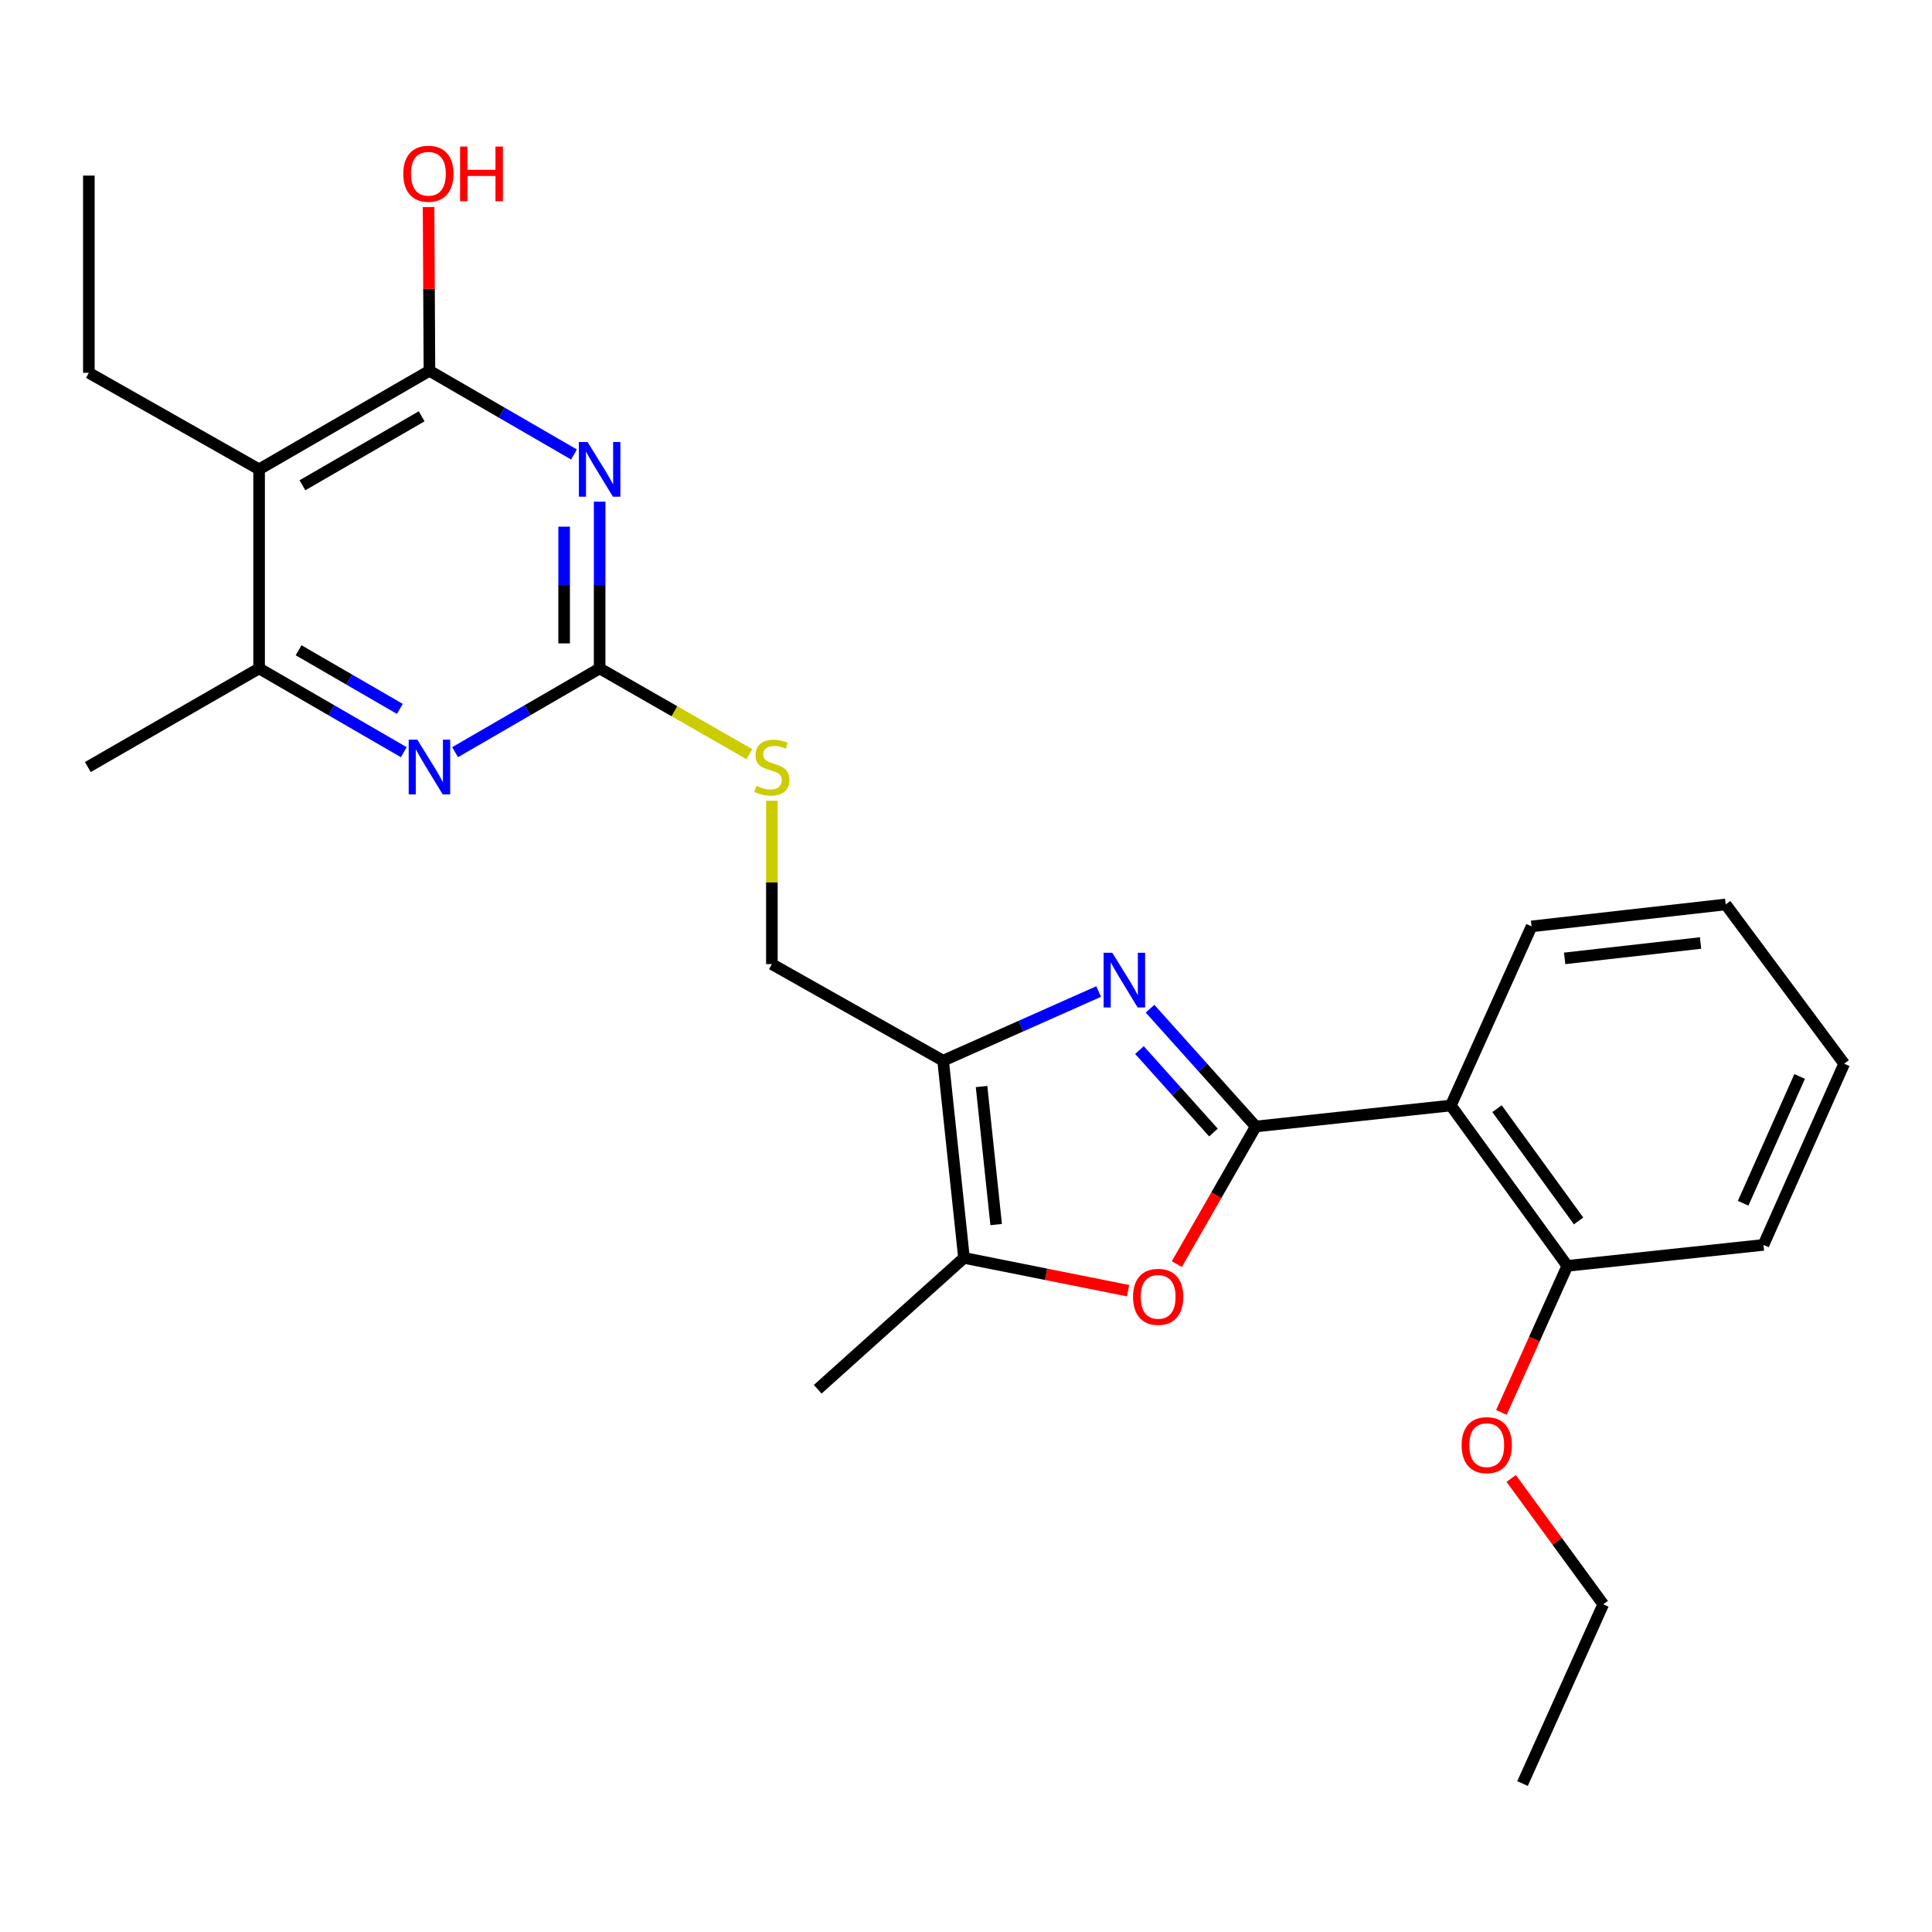 <?xml version='1.0' encoding='iso-8859-1'?>
<svg version='1.1' baseProfile='full'
              xmlns='http://www.w3.org/2000/svg'
                      xmlns:rdkit='http://www.rdkit.org/xml'
                      xmlns:xlink='http://www.w3.org/1999/xlink'
                  xml:space='preserve'
width='1000px' height='1000px' viewBox='0 0 1000 1000'>
<!-- END OF HEADER -->
<rect style='opacity:1.0;fill:#FFFFFF;stroke:none' width='1000' height='1000' x='0' y='0'> </rect>
<path class='bond-0' d='M 649.974,583.068 L 622.614,552.583' style='fill:none;fill-rule:evenodd;stroke:#000000;stroke-width:6px;stroke-linecap:butt;stroke-linejoin:miter;stroke-opacity:1' />
<path class='bond-0' d='M 622.614,552.583 L 595.255,522.098' style='fill:none;fill-rule:evenodd;stroke:#0000FF;stroke-width:6px;stroke-linecap:butt;stroke-linejoin:miter;stroke-opacity:1' />
<path class='bond-0' d='M 628.089,586.197 L 608.938,564.857' style='fill:none;fill-rule:evenodd;stroke:#000000;stroke-width:6px;stroke-linecap:butt;stroke-linejoin:miter;stroke-opacity:1' />
<path class='bond-0' d='M 608.938,564.857 L 589.787,543.518' style='fill:none;fill-rule:evenodd;stroke:#0000FF;stroke-width:6px;stroke-linecap:butt;stroke-linejoin:miter;stroke-opacity:1' />
<path class='bond-3' d='M 649.974,583.068 L 629.549,618.686' style='fill:none;fill-rule:evenodd;stroke:#000000;stroke-width:6px;stroke-linecap:butt;stroke-linejoin:miter;stroke-opacity:1' />
<path class='bond-3' d='M 629.549,618.686 L 609.125,654.305' style='fill:none;fill-rule:evenodd;stroke:#FF0000;stroke-width:6px;stroke-linecap:butt;stroke-linejoin:miter;stroke-opacity:1' />
<path class='bond-6' d='M 649.974,583.068 L 750.953,572.205' style='fill:none;fill-rule:evenodd;stroke:#000000;stroke-width:6px;stroke-linecap:butt;stroke-linejoin:miter;stroke-opacity:1' />
<path class='bond-2' d='M 568.663,513.212 L 528.41,531.111' style='fill:none;fill-rule:evenodd;stroke:#0000FF;stroke-width:6px;stroke-linecap:butt;stroke-linejoin:miter;stroke-opacity:1' />
<path class='bond-2' d='M 528.41,531.111 L 488.157,549.01' style='fill:none;fill-rule:evenodd;stroke:#000000;stroke-width:6px;stroke-linecap:butt;stroke-linejoin:miter;stroke-opacity:1' />
<path class='bond-1' d='M 310.374,259.663 L 310.374,302.816' style='fill:none;fill-rule:evenodd;stroke:#0000FF;stroke-width:6px;stroke-linecap:butt;stroke-linejoin:miter;stroke-opacity:1' />
<path class='bond-1' d='M 310.374,302.816 L 310.374,345.969' style='fill:none;fill-rule:evenodd;stroke:#000000;stroke-width:6px;stroke-linecap:butt;stroke-linejoin:miter;stroke-opacity:1' />
<path class='bond-1' d='M 291.997,272.609 L 291.997,302.816' style='fill:none;fill-rule:evenodd;stroke:#0000FF;stroke-width:6px;stroke-linecap:butt;stroke-linejoin:miter;stroke-opacity:1' />
<path class='bond-1' d='M 291.997,302.816 L 291.997,333.023' style='fill:none;fill-rule:evenodd;stroke:#000000;stroke-width:6px;stroke-linecap:butt;stroke-linejoin:miter;stroke-opacity:1' />
<path class='bond-4' d='M 297.089,235.236 L 259.684,213.579' style='fill:none;fill-rule:evenodd;stroke:#0000FF;stroke-width:6px;stroke-linecap:butt;stroke-linejoin:miter;stroke-opacity:1' />
<path class='bond-4' d='M 259.684,213.579 L 222.278,191.922' style='fill:none;fill-rule:evenodd;stroke:#000000;stroke-width:6px;stroke-linecap:butt;stroke-linejoin:miter;stroke-opacity:1' />
<path class='bond-12' d='M 488.157,549.01 L 399.521,499.036' style='fill:none;fill-rule:evenodd;stroke:#000000;stroke-width:6px;stroke-linecap:butt;stroke-linejoin:miter;stroke-opacity:1' />
<path class='bond-26' d='M 488.157,549.01 L 498.959,651.082' style='fill:none;fill-rule:evenodd;stroke:#000000;stroke-width:6px;stroke-linecap:butt;stroke-linejoin:miter;stroke-opacity:1' />
<path class='bond-26' d='M 508.052,562.387 L 515.613,633.837' style='fill:none;fill-rule:evenodd;stroke:#000000;stroke-width:6px;stroke-linecap:butt;stroke-linejoin:miter;stroke-opacity:1' />
<path class='bond-8' d='M 583.896,668.054 L 541.427,659.568' style='fill:none;fill-rule:evenodd;stroke:#FF0000;stroke-width:6px;stroke-linecap:butt;stroke-linejoin:miter;stroke-opacity:1' />
<path class='bond-8' d='M 541.427,659.568 L 498.959,651.082' style='fill:none;fill-rule:evenodd;stroke:#000000;stroke-width:6px;stroke-linecap:butt;stroke-linejoin:miter;stroke-opacity:1' />
<path class='bond-14' d='M 222.278,191.922 L 222.054,149.542' style='fill:none;fill-rule:evenodd;stroke:#000000;stroke-width:6px;stroke-linecap:butt;stroke-linejoin:miter;stroke-opacity:1' />
<path class='bond-14' d='M 222.054,149.542 L 221.829,107.162' style='fill:none;fill-rule:evenodd;stroke:#FF0000;stroke-width:6px;stroke-linecap:butt;stroke-linejoin:miter;stroke-opacity:1' />
<path class='bond-28' d='M 222.278,191.922 L 134.111,242.927' style='fill:none;fill-rule:evenodd;stroke:#000000;stroke-width:6px;stroke-linecap:butt;stroke-linejoin:miter;stroke-opacity:1' />
<path class='bond-28' d='M 218.255,215.479 L 156.539,251.183' style='fill:none;fill-rule:evenodd;stroke:#000000;stroke-width:6px;stroke-linecap:butt;stroke-linejoin:miter;stroke-opacity:1' />
<path class='bond-5' d='M 310.374,345.969 L 349.123,368.162' style='fill:none;fill-rule:evenodd;stroke:#000000;stroke-width:6px;stroke-linecap:butt;stroke-linejoin:miter;stroke-opacity:1' />
<path class='bond-5' d='M 349.123,368.162 L 387.872,390.354' style='fill:none;fill-rule:evenodd;stroke:#CCCC00;stroke-width:6px;stroke-linecap:butt;stroke-linejoin:miter;stroke-opacity:1' />
<path class='bond-9' d='M 310.374,345.969 L 272.969,367.647' style='fill:none;fill-rule:evenodd;stroke:#000000;stroke-width:6px;stroke-linecap:butt;stroke-linejoin:miter;stroke-opacity:1' />
<path class='bond-9' d='M 272.969,367.647 L 235.564,389.326' style='fill:none;fill-rule:evenodd;stroke:#0000FF;stroke-width:6px;stroke-linecap:butt;stroke-linejoin:miter;stroke-opacity:1' />
<path class='bond-13' d='M 750.953,572.205 L 811.249,655.206' style='fill:none;fill-rule:evenodd;stroke:#000000;stroke-width:6px;stroke-linecap:butt;stroke-linejoin:miter;stroke-opacity:1' />
<path class='bond-13' d='M 774.865,573.855 L 817.072,631.956' style='fill:none;fill-rule:evenodd;stroke:#000000;stroke-width:6px;stroke-linecap:butt;stroke-linejoin:miter;stroke-opacity:1' />
<path class='bond-16' d='M 750.953,572.205 L 792.729,479.495' style='fill:none;fill-rule:evenodd;stroke:#000000;stroke-width:6px;stroke-linecap:butt;stroke-linejoin:miter;stroke-opacity:1' />
<path class='bond-7' d='M 134.111,242.927 L 134.111,345.969' style='fill:none;fill-rule:evenodd;stroke:#000000;stroke-width:6px;stroke-linecap:butt;stroke-linejoin:miter;stroke-opacity:1' />
<path class='bond-15' d='M 134.111,242.927 L 45.996,192.963' style='fill:none;fill-rule:evenodd;stroke:#000000;stroke-width:6px;stroke-linecap:butt;stroke-linejoin:miter;stroke-opacity:1' />
<path class='bond-18' d='M 498.959,651.082 L 423.257,719.075' style='fill:none;fill-rule:evenodd;stroke:#000000;stroke-width:6px;stroke-linecap:butt;stroke-linejoin:miter;stroke-opacity:1' />
<path class='bond-10' d='M 208.991,389.331 L 171.551,367.65' style='fill:none;fill-rule:evenodd;stroke:#0000FF;stroke-width:6px;stroke-linecap:butt;stroke-linejoin:miter;stroke-opacity:1' />
<path class='bond-10' d='M 171.551,367.65 L 134.111,345.969' style='fill:none;fill-rule:evenodd;stroke:#000000;stroke-width:6px;stroke-linecap:butt;stroke-linejoin:miter;stroke-opacity:1' />
<path class='bond-10' d='M 206.968,366.924 L 180.76,351.747' style='fill:none;fill-rule:evenodd;stroke:#0000FF;stroke-width:6px;stroke-linecap:butt;stroke-linejoin:miter;stroke-opacity:1' />
<path class='bond-10' d='M 180.76,351.747 L 154.552,336.571' style='fill:none;fill-rule:evenodd;stroke:#000000;stroke-width:6px;stroke-linecap:butt;stroke-linejoin:miter;stroke-opacity:1' />
<path class='bond-19' d='M 134.111,345.969 L 45.455,397.025' style='fill:none;fill-rule:evenodd;stroke:#000000;stroke-width:6px;stroke-linecap:butt;stroke-linejoin:miter;stroke-opacity:1' />
<path class='bond-11' d='M 399.521,414.456 L 399.521,456.746' style='fill:none;fill-rule:evenodd;stroke:#CCCC00;stroke-width:6px;stroke-linecap:butt;stroke-linejoin:miter;stroke-opacity:1' />
<path class='bond-11' d='M 399.521,456.746 L 399.521,499.036' style='fill:none;fill-rule:evenodd;stroke:#000000;stroke-width:6px;stroke-linecap:butt;stroke-linejoin:miter;stroke-opacity:1' />
<path class='bond-17' d='M 811.249,655.206 L 794.184,693.136' style='fill:none;fill-rule:evenodd;stroke:#000000;stroke-width:6px;stroke-linecap:butt;stroke-linejoin:miter;stroke-opacity:1' />
<path class='bond-17' d='M 794.184,693.136 L 777.12,731.065' style='fill:none;fill-rule:evenodd;stroke:#FF0000;stroke-width:6px;stroke-linecap:butt;stroke-linejoin:miter;stroke-opacity:1' />
<path class='bond-20' d='M 811.249,655.206 L 912.769,644.354' style='fill:none;fill-rule:evenodd;stroke:#000000;stroke-width:6px;stroke-linecap:butt;stroke-linejoin:miter;stroke-opacity:1' />
<path class='bond-22' d='M 45.996,192.963 L 45.996,90.881' style='fill:none;fill-rule:evenodd;stroke:#000000;stroke-width:6px;stroke-linecap:butt;stroke-linejoin:miter;stroke-opacity:1' />
<path class='bond-23' d='M 792.729,479.495 L 893.219,468.133' style='fill:none;fill-rule:evenodd;stroke:#000000;stroke-width:6px;stroke-linecap:butt;stroke-linejoin:miter;stroke-opacity:1' />
<path class='bond-23' d='M 809.867,496.051 L 880.21,488.097' style='fill:none;fill-rule:evenodd;stroke:#000000;stroke-width:6px;stroke-linecap:butt;stroke-linejoin:miter;stroke-opacity:1' />
<path class='bond-21' d='M 782.194,765.241 L 806.012,797.814' style='fill:none;fill-rule:evenodd;stroke:#FF0000;stroke-width:6px;stroke-linecap:butt;stroke-linejoin:miter;stroke-opacity:1' />
<path class='bond-21' d='M 806.012,797.814 L 829.83,830.387' style='fill:none;fill-rule:evenodd;stroke:#000000;stroke-width:6px;stroke-linecap:butt;stroke-linejoin:miter;stroke-opacity:1' />
<path class='bond-27' d='M 912.769,644.354 L 954.545,550.582' style='fill:none;fill-rule:evenodd;stroke:#000000;stroke-width:6px;stroke-linecap:butt;stroke-linejoin:miter;stroke-opacity:1' />
<path class='bond-27' d='M 902.25,622.81 L 931.493,557.17' style='fill:none;fill-rule:evenodd;stroke:#000000;stroke-width:6px;stroke-linecap:butt;stroke-linejoin:miter;stroke-opacity:1' />
<path class='bond-24' d='M 829.83,830.387 L 788.053,923.168' style='fill:none;fill-rule:evenodd;stroke:#000000;stroke-width:6px;stroke-linecap:butt;stroke-linejoin:miter;stroke-opacity:1' />
<path class='bond-25' d='M 893.219,468.133 L 954.545,550.582' style='fill:none;fill-rule:evenodd;stroke:#000000;stroke-width:6px;stroke-linecap:butt;stroke-linejoin:miter;stroke-opacity:1' />
<path  class='atom-1' d='M 575.71 493.135
L 584.99 508.135
Q 585.91 509.615, 587.39 512.295
Q 588.87 514.975, 588.95 515.135
L 588.95 493.135
L 592.71 493.135
L 592.71 521.455
L 588.83 521.455
L 578.87 505.055
Q 577.71 503.135, 576.47 500.935
Q 575.27 498.735, 574.91 498.055
L 574.91 521.455
L 571.23 521.455
L 571.23 493.135
L 575.71 493.135
' fill='#0000FF'/>
<path  class='atom-2' d='M 304.114 228.767
L 313.394 243.767
Q 314.314 245.247, 315.794 247.927
Q 317.274 250.607, 317.354 250.767
L 317.354 228.767
L 321.114 228.767
L 321.114 257.087
L 317.234 257.087
L 307.274 240.687
Q 306.114 238.767, 304.874 236.567
Q 303.674 234.367, 303.314 233.687
L 303.314 257.087
L 299.634 257.087
L 299.634 228.767
L 304.114 228.767
' fill='#0000FF'/>
<path  class='atom-4' d='M 586.458 671.244
Q 586.458 664.444, 589.818 660.644
Q 593.178 656.844, 599.458 656.844
Q 605.738 656.844, 609.098 660.644
Q 612.458 664.444, 612.458 671.244
Q 612.458 678.124, 609.058 682.044
Q 605.658 685.924, 599.458 685.924
Q 593.218 685.924, 589.818 682.044
Q 586.458 678.164, 586.458 671.244
M 599.458 682.724
Q 603.778 682.724, 606.098 679.844
Q 608.458 676.924, 608.458 671.244
Q 608.458 665.684, 606.098 662.884
Q 603.778 660.044, 599.458 660.044
Q 595.138 660.044, 592.778 662.844
Q 590.458 665.644, 590.458 671.244
Q 590.458 676.964, 592.778 679.844
Q 595.138 682.724, 599.458 682.724
' fill='#FF0000'/>
<path  class='atom-10' d='M 216.018 382.865
L 225.298 397.865
Q 226.218 399.345, 227.698 402.025
Q 229.178 404.705, 229.258 404.865
L 229.258 382.865
L 233.018 382.865
L 233.018 411.185
L 229.138 411.185
L 219.178 394.785
Q 218.018 392.865, 216.778 390.665
Q 215.578 388.465, 215.218 387.785
L 215.218 411.185
L 211.538 411.185
L 211.538 382.865
L 216.018 382.865
' fill='#0000FF'/>
<path  class='atom-12' d='M 391.521 406.745
Q 391.841 406.865, 393.161 407.425
Q 394.481 407.985, 395.921 408.345
Q 397.401 408.665, 398.841 408.665
Q 401.521 408.665, 403.081 407.385
Q 404.641 406.065, 404.641 403.785
Q 404.641 402.225, 403.841 401.265
Q 403.081 400.305, 401.881 399.785
Q 400.681 399.265, 398.681 398.665
Q 396.161 397.905, 394.641 397.185
Q 393.161 396.465, 392.081 394.945
Q 391.041 393.425, 391.041 390.865
Q 391.041 387.305, 393.441 385.105
Q 395.881 382.905, 400.681 382.905
Q 403.961 382.905, 407.681 384.465
L 406.761 387.545
Q 403.361 386.145, 400.801 386.145
Q 398.041 386.145, 396.521 387.305
Q 395.001 388.425, 395.041 390.385
Q 395.041 391.905, 395.801 392.825
Q 396.601 393.745, 397.721 394.265
Q 398.881 394.785, 400.801 395.385
Q 403.361 396.185, 404.881 396.985
Q 406.401 397.785, 407.481 399.425
Q 408.601 401.025, 408.601 403.785
Q 408.601 407.705, 405.961 409.825
Q 403.361 411.905, 399.001 411.905
Q 396.481 411.905, 394.561 411.345
Q 392.681 410.825, 390.441 409.905
L 391.521 406.745
' fill='#CCCC00'/>
<path  class='atom-15' d='M 208.737 89.93
Q 208.737 83.13, 212.097 79.33
Q 215.457 75.53, 221.737 75.53
Q 228.017 75.53, 231.377 79.33
Q 234.737 83.13, 234.737 89.93
Q 234.737 96.81, 231.337 100.73
Q 227.937 104.61, 221.737 104.61
Q 215.497 104.61, 212.097 100.73
Q 208.737 96.85, 208.737 89.93
M 221.737 101.41
Q 226.057 101.41, 228.377 98.53
Q 230.737 95.61, 230.737 89.93
Q 230.737 84.37, 228.377 81.57
Q 226.057 78.73, 221.737 78.73
Q 217.417 78.73, 215.057 81.53
Q 212.737 84.33, 212.737 89.93
Q 212.737 95.65, 215.057 98.53
Q 217.417 101.41, 221.737 101.41
' fill='#FF0000'/>
<path  class='atom-15' d='M 238.137 75.85
L 241.977 75.85
L 241.977 87.89
L 256.457 87.89
L 256.457 75.85
L 260.297 75.85
L 260.297 104.17
L 256.457 104.17
L 256.457 91.09
L 241.977 91.09
L 241.977 104.17
L 238.137 104.17
L 238.137 75.85
' fill='#FF0000'/>
<path  class='atom-18' d='M 756.534 748.007
Q 756.534 741.207, 759.894 737.407
Q 763.254 733.607, 769.534 733.607
Q 775.814 733.607, 779.174 737.407
Q 782.534 741.207, 782.534 748.007
Q 782.534 754.887, 779.134 758.807
Q 775.734 762.687, 769.534 762.687
Q 763.294 762.687, 759.894 758.807
Q 756.534 754.927, 756.534 748.007
M 769.534 759.487
Q 773.854 759.487, 776.174 756.607
Q 778.534 753.687, 778.534 748.007
Q 778.534 742.447, 776.174 739.647
Q 773.854 736.807, 769.534 736.807
Q 765.214 736.807, 762.854 739.607
Q 760.534 742.407, 760.534 748.007
Q 760.534 753.727, 762.854 756.607
Q 765.214 759.487, 769.534 759.487
' fill='#FF0000'/>
</svg>
